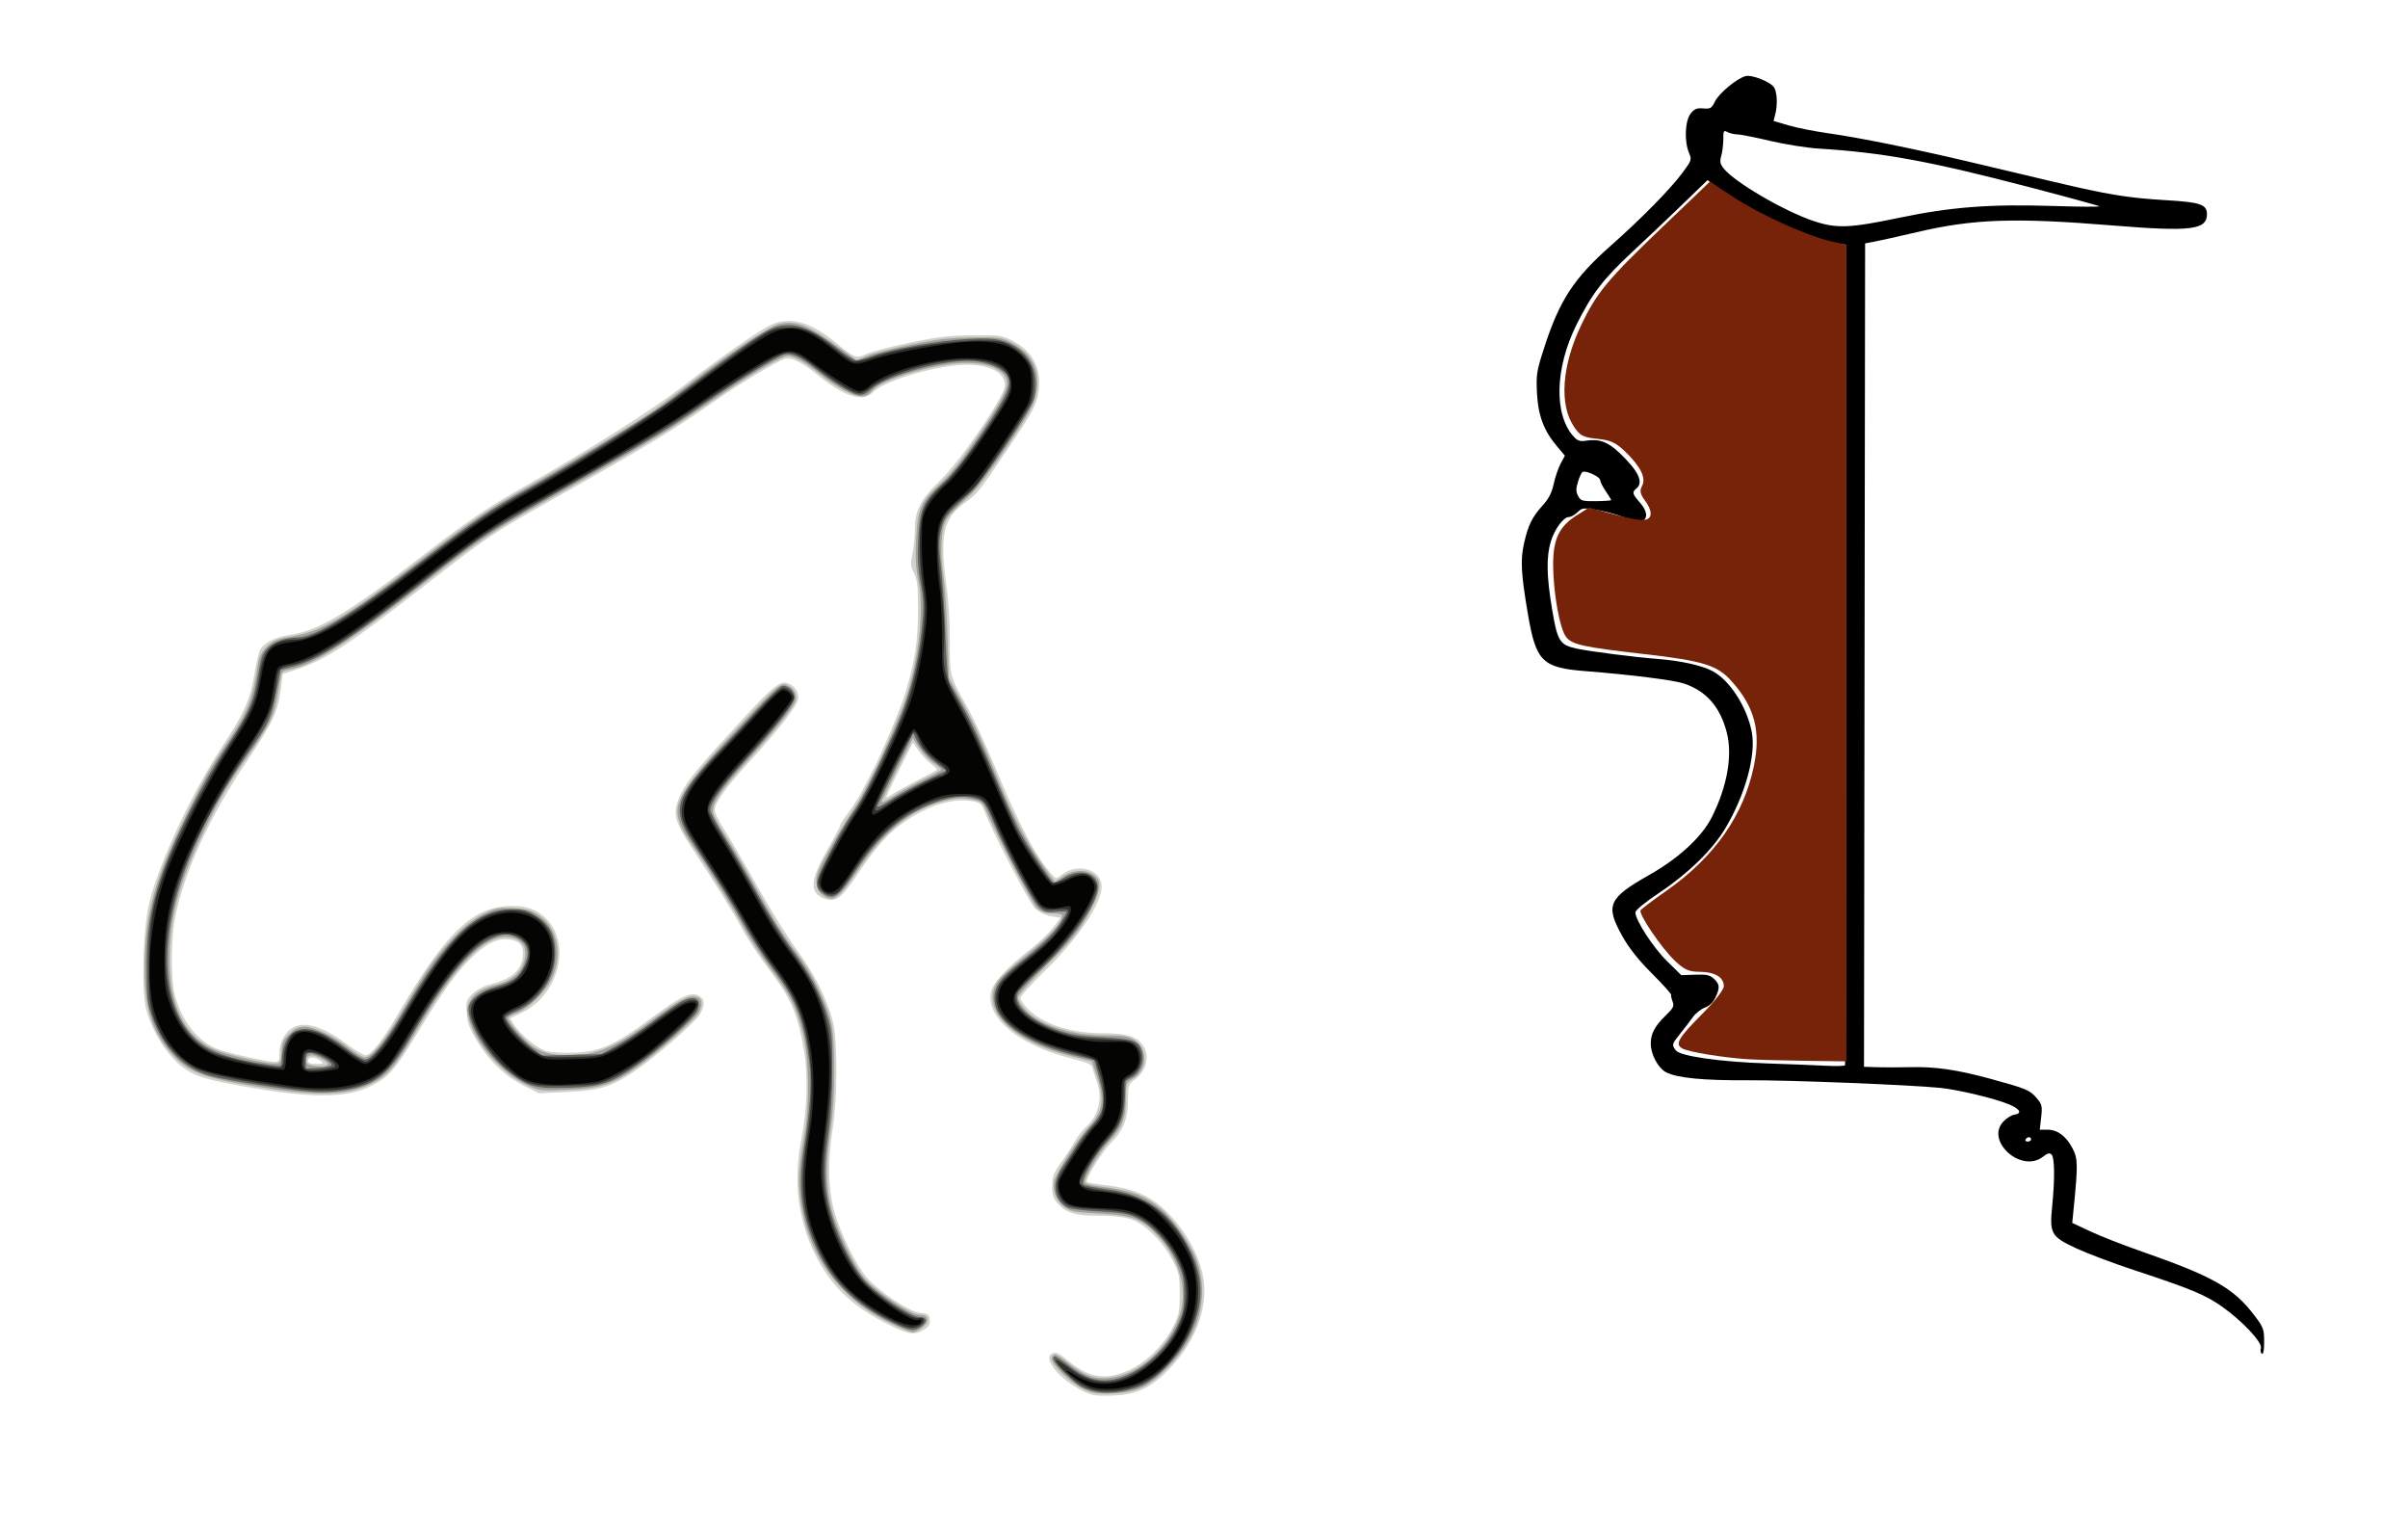 <?xml version="1.0" encoding="UTF-8" standalone="no"?>
<svg
   xmlns:dc="http://purl.org/dc/elements/1.1/"
   xmlns:cc="http://creativecommons.org/ns#"
   xmlns:rdf="http://www.w3.org/1999/02/22-rdf-syntax-ns#"
   xmlns:svg="http://www.w3.org/2000/svg"
   xmlns="http://www.w3.org/2000/svg"
   xmlns:sodipodi="http://sodipodi.sourceforge.net/DTD/sodipodi-0.dtd"
   xmlns:inkscape="http://www.inkscape.org/namespaces/inkscape"
   version="1.1"
   id="svg2"
   width="1000"
   height="635"
   viewBox="0 0 1000 635"
   sodipodi:docname="universum.svg"
   inkscape:version="1.0.1 (3bc2e813f5, 2020-09-07)"
   inkscape:export-filename="/home/ulrich/Öffentlich/Site_iablis_aktiv/joomla_02_schriftarten/images/front/universum.png"
   inkscape:export-xdpi="192"
   inkscape:export-ydpi="192">
  <defs
     id="defs6" />
  <sodipodi:namedview
     pagecolor="#ffffff"
     bordercolor="#666666"
     borderopacity="1"
     objecttolerance="10"
     gridtolerance="10"
     guidetolerance="10"
     inkscape:pageopacity="0"
     inkscape:pageshadow="2"
     inkscape:window-width="1920"
     inkscape:window-height="997"
     id="namedview4"
     showgrid="false"
     inkscape:zoom="0.6993119"
     inkscape:cx="517.28654"
     inkscape:cy="333.43003"
     inkscape:window-x="0"
     inkscape:window-y="0"
     inkscape:window-maximized="1"
     inkscape:current-layer="g10"
     inkscape:document-rotation="0" />
  <g
     inkscape:groupmode="layer"
     inkscape:label="Image"
     id="g10">
    <g
       id="g871"
       transform="translate(28.833,-38.288)">
      <g
         id="g858"
         transform="matrix(0.913,0,0,0.913,2.661,55.679)">
        <g
           id="g855"
           transform="translate(28.617,42.789)">
          <path
             style="fill:#d0d1ce"
             d="m 429.5,570.699 c -10.576,-5.082 -18.818,-15.211 -13.91,-17.095 1.875,-0.719 2.568,-0.371 8.12,4.086 8.997,7.221 16.837,8.179 27.124,3.312 7.786,-3.683 15.575,-11.428 19.661,-19.55 2.665,-5.298 2.994,-6.942 2.989,-14.952 -0.005,-8.258 -0.282,-9.532 -3.359,-15.449 -4.307,-8.281 -12.445,-16.291 -18.724,-18.43 -3.004,-1.023 -8.101,-1.623 -13.829,-1.627 -11.194,-0.007 -15.344,-1.103 -19.129,-5.054 -2.5,-2.61 -2.943,-3.869 -2.943,-8.367 0,-4.644 0.524,-6.019 4.263,-11.184 2.345,-3.239 5.137,-7.52 6.206,-9.513 1.068,-1.993 3.358,-4.918 5.088,-6.5 5.792,-5.297 7.494,-13.274 4.503,-21.106 -0.792,-2.074 -1.579,-4.605 -1.75,-5.625 -0.241,-1.444 -2.413,-2.381 -9.81,-4.233 -23.434,-5.869 -38.408,-18.117 -36.434,-29.803 0.746,-4.416 7.145,-11.414 18.391,-20.114 3.551,-2.747 7.995,-7.017 9.876,-9.489 l 3.42,-4.493 -4.298,-0.734 c -2.59,-0.442 -5.455,-1.835 -7.211,-3.507 -2.678,-2.549 -19.269,-34.33 -22.903,-43.87 -1.274,-3.346 -2.158,-4.217 -4.826,-4.75 -8.864,-1.773 -19.222,1.038 -30.175,8.188 -8.339,5.443 -13.897,11.51 -23.125,25.239 -7.078,10.53 -9.744,12.503 -14.608,10.807 -7.142,-2.49 -6.911,-8.259 0.876,-21.903 3.291,-5.766 5.991,-10.893 6,-11.393 0.009,-0.5 1.741,-3.2 3.848,-6 2.107,-2.8 4.972,-7.341 6.367,-10.091 1.395,-2.75 3.267,-6.35 4.16,-8 3.79,-6.999 12.66,-27.835 14.95,-35.118 4.613,-14.668 6.117,-24.056 6.148,-38.382 0.024,-11.126 -0.293,-14.151 -1.806,-17.205 -1.576,-3.181 -1.681,-4.425 -0.743,-8.799 C 352.508,187.194 353,182.141 353,178.767 353,170.312 355.76,165.034 364.645,156.5 373.975,147.539 394,118.162 394,113.437 c 0,-5.805 -6.724,-9.447 -17.399,-9.424 -13.041,0.028 -37.686,7.256 -42.609,12.495 -4.546,4.839 -12.969,2.149 -25.678,-8.203 -6.732,-5.483 -11.425,-7.745 -14.479,-6.979 -2.923,0.734 -21.845,12.128 -31.336,18.87 -18.078,12.843 -32.062,21.297 -79.033,47.781 -21.968,12.387 -26.546,15.507 -52.967,36.11 -34.833,27.162 -45.021,33.85 -58.5,38.401 l -6.5,2.195 -0.74,5.869 C 63.339,261.812 61.37,266.095 49.378,284.013 32.071,309.871 20.85,334.223 16.571,355.208 14.647,364.65 14.533,383.667 16.361,390.5 19.454,402.061 26.344,411.074 35,414.88 39.269,416.757 58.062,421 62.108,421 63.659,421 64,420.255 64,416.868 c 0,-5.132 3.005,-10.213 7.025,-11.879 5.669,-2.348 13.64,0.448 24.558,8.614 3.233,2.418 6.639,4.396 7.569,4.396 2.497,0 7.598,-6.463 14.74,-18.672 20.939,-35.797 33.096,-47.95 49.117,-49.096 7.667,-0.549 12.634,0.756 17.06,4.48 13.081,11.007 7.713,35.377 -9.667,43.88 l -5.46,2.672 1.603,2.619 c 2.803,4.579 10.799,11.131 14.955,12.253 2.2,0.594 8.05,0.903 13,0.686 11.561,-0.506 18.177,-3.49 34.266,-15.454 13.535,-10.065 18.021,-12.24 21.745,-10.544 3.008,1.37 3.238,4.438 0.652,8.678 -2.325,3.812 -19.383,18.699 -29.074,25.373 -10.854,7.475 -15.992,9.092 -31.2,9.819 l -12.825,0.613 -6.282,-3.111 c -8.729,-4.324 -15.852,-10.931 -21.429,-19.879 -3.916,-6.282 -4.821,-8.634 -5.167,-13.426 -0.388,-5.37 -0.197,-6.033 2.539,-8.769 1.628,-1.628 4.943,-3.467 7.367,-4.087 10.283,-2.631 14.741,-6.261 15.564,-12.673 0.647,-5.041 -1.154,-7.35 -6.269,-8.036 -5.326,-0.714 -10.713,2.044 -17.763,9.093 -6.787,6.787 -12.215,14.395 -23.667,33.174 -10.604,17.388 -13.312,20.468 -21.579,24.54 -11.19,5.512 -27.378,5.496 -58.208,-0.057 C 33.281,429.573 28.572,428.332 23.875,425.936 15.39,421.608 7.066,410.041 3.469,397.581 1.041,389.173 1.874,360.18 4.886,348.254 9.508,329.95 24.083,298.813 37.93,277.659 c 10.176,-15.545 12.609,-20.978 14.623,-32.653 0.901,-5.222 2.044,-10.253 2.54,-11.18 1.849,-3.455 6.966,-5.998 14.181,-7.049 12.299,-1.791 26.66,-10.355 58.226,-34.723 22.24,-17.169 30.822,-22.99 49.398,-33.51 26.829,-15.193 56.385,-33.857 69.204,-43.702 18.722,-14.378 36.485,-26.772 41.634,-29.049 8.467,-3.745 17.624,-1.322 28.509,7.544 9.781,7.967 9.797,7.973 14.848,5.753 C 333.517,98.024 342.475,95.703 351,93.93 c 12.506,-2.601 18.011,-3.243 28.5,-3.327 12.334,-0.098 13.266,0.037 18.188,2.632 9.508,5.013 13.41,13.364 11.381,24.359 -0.934,5.064 -2.818,8.47 -13.219,23.906 -14.27,21.177 -13.845,20.649 -20.695,25.734 -9.342,6.936 -10.923,14.827 -7.647,38.166 0.83,5.912 1.466,16.902 1.413,24.424 -0.108,15.409 -0.009,15.79 7.558,29.176 2.953,5.225 8.816,17.796 13.027,27.935 10.954,26.372 18.577,40.799 25.776,48.778 1.985,2.201 2.01,2.202 4.458,0.276 7.298,-5.74 18.259,-2.517 18.259,5.37 0,7.611 -10.869,23.752 -25.683,38.141 -6.229,6.05 -11.323,11.696 -11.321,12.547 0.002,0.851 1.692,3.191 3.754,5.201 6.96,6.781 19.514,10.752 33.992,10.752 9.755,0 14.506,1.261 17.373,4.612 4.066,4.752 2.69,12.254 -3.024,16.478 -2.943,2.176 -3.093,2.625 -3.114,9.348 -0.026,8.526 -2.224,13.983 -7.892,19.594 -4.054,4.014 -11.759,16.629 -10.764,17.624 0.304,0.304 4.109,0.95 8.456,1.437 13.74,1.537 21.838,5.425 30.079,14.442 6.633,7.258 11.725,16.45 13.825,24.96 3.456,14.005 -1.891,30.331 -14.214,43.393 -8.787,9.315 -15.121,12.404 -26.377,12.864 -7.455,0.305 -9.253,0.033 -13.591,-2.052 z M 82.559,420.468 C 80.044,418.566 77,418.584 77,420.5 c 0,1.072 1.069,1.491 3.75,1.468 3.514,-0.03 3.628,-0.124 1.809,-1.5 z M 354.5,292.842 c 4.4,-2.241 8.224,-4.284 8.498,-4.54 0.274,-0.256 -0.79,-1.404 -2.365,-2.551 -1.575,-1.147 -4.139,-3.847 -5.699,-6.001 l -2.836,-3.915 -6.049,12.067 C 342.722,294.539 340,300.245 340,300.583 c 0,0.337 1.462,-0.349 3.25,-1.526 1.788,-1.177 6.85,-3.973 11.25,-6.214 z M 342.025,540.963 C 324.966,532.692 315.023,523.345 307.712,508.707 299.802,492.869 297.665,475.009 301.405,456 c 2.647,-13.455 3.107,-28.909 1.19,-40 -2.975,-17.212 -5.83,-23.776 -16.348,-37.58 -3.805,-4.994 -8.87,-12.644 -11.256,-17 -4.791,-8.748 -12.74,-21.544 -23.083,-37.157 -8.725,-13.171 -9.432,-16.724 -5.087,-25.55 2.999,-6.091 7.953,-12.001 30.554,-36.449 10.727,-11.604 14.573,-14.556 17.588,-13.499 3.087,1.082 5.037,3.615 5.037,6.541 0,3.296 -7.694,13.316 -23.569,30.694 C 266.71,296.641 262,303.345 262,306.541 c 0,1.182 1.866,5.031 4.147,8.554 2.281,3.523 9.084,15.18 15.118,25.905 6.034,10.725 14.135,23.775 18.003,29 7.965,10.76 13.877,22.486 16.441,32.608 2.246,8.866 2.189,34.413 -0.109,49.136 -2.191,14.034 -2.055,26.134 0.402,35.847 2.816,11.131 10.87,27.334 16.27,32.734 6.926,6.926 18.797,14.485 23.331,14.856 3.39,0.278 3.938,0.669 4.208,3.007 0.222,1.923 -0.347,3.112 -2,4.182 -4.749,3.072 -6.954,2.876 -15.786,-1.406 z"
             id="path869"
             sodipodi:nodetypes="ssssscsscssssssssssscsssssssscsssssssssssssssssscsssssssssssssscsssssssscsssssssssssssssssssssssssssssssssssssscssssssssssssssssssssscssssssssssssssssssssssssssss" />
          <path
             style="fill:#e3d88b"
             d="m 429.5,569.666 c -6.144,-2.992 -15.034,-11.833 -14.168,-14.089 0.892,-2.325 1.748,-2.02 8.029,2.857 7.049,5.474 11.388,6.975 18.146,6.277 13.361,-1.379 27.034,-13.608 31.97,-28.595 3.797,-11.529 -0.112,-25.467 -10.152,-36.201 -7.028,-7.514 -11.427,-9.168 -26.36,-9.917 -10.718,-0.537 -13.106,-0.963 -15.672,-2.79 -3.771,-2.685 -5.717,-7.205 -5.001,-11.617 0.583,-3.594 10.897,-19.758 16.33,-25.591 5.965,-6.405 6.75,-12.24 3.079,-22.866 l -2.2,-6.366 -9.478,-2.381 c -27.661,-6.949 -41.93,-21.876 -32.956,-34.478 1.203,-1.69 6.293,-6.361 11.311,-10.38 11.941,-9.563 17.634,-15.771 17.62,-19.213 -0.002,-0.449 -2.002,-0.827 -4.446,-0.841 -3.322,-0.019 -5.113,-0.649 -7.099,-2.5 -2.154,-2.007 -16.965,-30.489 -23.452,-45.097 -1.329,-2.992 -2.101,-3.48 -6.757,-4.27 -3.961,-0.672 -6.894,-0.488 -11.899,0.747 -14.885,3.673 -27.733,14.151 -39.937,32.569 -7.867,11.873 -10.659,13.766 -15.261,10.344 -1.942,-1.444 -2.72,-3.006 -2.923,-5.868 -0.227,-3.2 0.825,-5.873 5.864,-14.9 3.378,-6.05 7.817,-13.475 9.865,-16.5 2.048,-3.025 4.862,-7.75 6.253,-10.5 1.391,-2.75 3.245,-6.35 4.12,-8 3.517,-6.63 12.516,-27.393 14.52,-33.5 6.069,-18.503 8.493,-41.193 5.766,-53.969 -1.2,-5.62 -1.444,-10.323 -0.985,-19 0.73,-13.821 2.108,-16.845 11.693,-25.673 4.348,-4.004 9.928,-11.206 17.636,-22.759 12.848,-19.257 14.107,-22.784 9.616,-26.946 -3.757,-3.482 -11.254,-5.051 -20.457,-4.282 -13.45,1.124 -34.557,7.816 -38.073,12.071 -3.102,3.754 -5.999,3.878 -12.579,0.538 -3.38,-1.715 -8.579,-5.142 -11.554,-7.614 -6.034,-5.014 -11.914,-8.374 -14.619,-8.354 -2.597,0.019 -13.9,6.51 -28.79,16.532 -7.15,4.813 -16.168,10.878 -20.039,13.478 -8.026,5.391 -35.941,21.744 -60.961,35.712 -22.236,12.414 -32.147,19.09 -54.5,36.708 -34.281,27.02 -51.793,38.332 -62.016,40.059 -3.443,0.582 -3.987,1.051 -4.438,3.83 -2.081,12.836 -2.846,15.791 -5.349,20.667 -1.553,3.025 -5.546,9.325 -8.875,14 -9.04,12.699 -13.984,21.101 -20.888,35.5 C 18.113,340.112 14,355.627 14,374.726 c 0,20.318 6.594,34.048 19.306,40.203 6.339,3.069 27.493,7.746 30.25,6.688 C 64.527,421.244 65,419.545 65,416.431 c 0,-3.934 0.512,-5.144 3.4,-8.031 2.617,-2.617 4.235,-3.4 7.029,-3.4 4.387,0 13.29,4.339 20.344,9.914 2.843,2.247 6.044,4.086 7.113,4.086 3.005,0 9.253,-7.876 17.71,-22.325 10.673,-18.234 14.57,-23.791 22.655,-32.302 4.858,-5.114 8.94,-8.326 13.325,-10.485 5.695,-2.804 7.054,-3.075 13.713,-2.739 5.998,0.303 8.173,0.89 11.532,3.113 8.492,5.62 11.1,17.524 6.245,28.508 -2.703,6.116 -11.225,14.467 -16.559,16.228 -1.929,0.637 -3.507,1.537 -3.507,2.002 0,1.691 6.663,9.523 10.759,12.647 4.911,3.746 11.618,4.947 22.519,4.033 9.237,-0.774 17.994,-5.039 32.222,-15.694 12.138,-9.09 16.606,-11.427 20.142,-10.54 2.619,0.657 3.03,2.986 1.224,6.948 -1.436,3.151 -19.274,18.93 -28.886,25.552 -10.896,7.506 -16.16,9.165 -31.089,9.796 -11.932,0.505 -12.898,0.399 -18,-1.967 -11.633,-5.394 -23.248,-18.423 -26.591,-29.827 -1.273,-4.341 -1.252,-5.248 0.188,-8.283 1.714,-3.613 5.46,-5.994 12.012,-7.638 5.874,-1.474 9.941,-4.331 11.83,-8.311 3.438,-7.244 1.113,-12.445 -5.988,-13.398 -10.797,-1.448 -24.128,12.307 -43.302,44.681 -8.621,14.556 -11.954,18.34 -19.372,21.992 -12.087,5.951 -27.728,5.827 -61.863,-0.491 -15.491,-2.867 -21.797,-5.647 -28.102,-12.387 C 5.965,407.703 2.492,396.744 2.674,377 2.889,353.638 7.472,337.136 21.667,308.614 c 8.826,-17.735 10.931,-21.456 18.475,-32.666 9.617,-14.289 11.557,-19.304 14.322,-37.012 0.349,-2.238 1.802,-4.771 3.903,-6.808 2.812,-2.726 4.607,-3.448 11.24,-4.525 13.195,-2.141 24.678,-8.912 56.426,-33.269 26.4,-20.254 32.818,-24.63 51.467,-35.088 15.011,-8.418 45.43,-26.816 55.5,-33.567 2.475,-1.659 10.125,-7.366 17,-12.681 18.305,-14.152 37.283,-26.774 41.427,-27.551 8.309,-1.559 13.305,0.562 29.599,12.566 l 5.527,4.071 4.542,-2.009 c 2.498,-1.105 11.486,-3.435 19.973,-5.178 12.298,-2.525 18.071,-3.192 28.432,-3.284 12.521,-0.111 13.189,-0.01 18.132,2.73 9.136,5.064 12.632,12.736 10.543,23.138 -0.957,4.767 -3.22,8.856 -12.918,23.35 -6.466,9.664 -13.746,19.393 -16.177,21.619 -10.51,9.627 -11.903,11.247 -12.965,15.071 -1.39,5.007 -1.393,15.039 -0.008,23.477 0.587,3.575 1.365,15.288 1.73,26.03 l 0.663,19.53 6.145,10.97 c 5.68,10.141 9.111,17.641 17.89,39.106 5.201,12.716 11.192,24.092 17.702,33.615 3.29,4.812 6.201,8.75 6.468,8.75 0.267,0 1.834,-0.96 3.482,-2.133 4.543,-3.235 10.654,-3.582 14.175,-0.804 2.51,1.98 2.804,2.761 2.392,6.348 -0.286,2.487 -2.534,7.616 -5.737,13.089 -4.16,7.108 -7.974,11.674 -18.142,21.719 C 405.794,384.214 400,390.696 400,391.624 c 0,2.842 4.503,7.788 9.633,10.58 8.112,4.415 18.562,6.796 29.847,6.8 8.114,0.003 10.619,0.369 13.167,1.923 6.57,4.006 6.236,13.957 -0.599,17.846 -2.943,1.675 -3.035,1.948 -3.042,9.009 -0.008,8.829 -1.617,13.025 -7.343,19.147 -4.836,5.17 -12.125,17.514 -11.213,18.99 0.328,0.531 2.724,1.232 5.323,1.559 15.759,1.98 21.196,3.9 29.026,10.25 5.495,4.456 13.544,15.901 16.227,23.073 6.218,16.62 1.436,34.745 -13,49.263 -8.682,8.732 -14.055,11.243 -25.012,11.69 -7.411,0.302 -9.162,0.032 -13.514,-2.088 z M 86,422.026 C 86,420.868 80.735,418 78.609,418 c -1.896,0 -2.948,1.674 -2.229,3.548 C 77.016,423.205 86,423.652 86,422.026 Z M 344.593,299.397 c 3.098,-1.982 8.956,-5.181 13.019,-7.111 4.063,-1.93 7.384,-3.796 7.381,-4.147 -0.004,-0.351 -1.571,-1.704 -3.484,-3.007 -1.912,-1.302 -4.811,-4.381 -6.44,-6.842 l -2.964,-4.474 -7.053,14.079 C 341.174,295.638 338,302.204 338,302.487 c 0,0.963 0.963,0.512 6.593,-3.089 z m -4.359,239.623 c -22.074,-11.051 -35.865,-30.414 -39.246,-55.103 -1.205,-8.8 -0.846,-14.816 1.756,-29.417 2.464,-13.827 2.223,-34.839 -0.524,-45.797 -3.185,-12.704 -5.692,-17.839 -14.33,-29.349 -4.232,-5.639 -9.622,-13.762 -11.979,-18.053 -5.361,-9.759 -17.834,-29.83 -23.57,-37.927 C 247.277,316.226 245,311.206 245,307.192 c 0,-6.017 5.663,-14.492 20.22,-30.261 24.238,-26.256 26.302,-28.211 28.954,-27.421 3.003,0.894 4.825,3.258 4.825,6.26 0,2.685 -6.856,11.431 -23.134,29.508 -11.792,13.096 -15.523,18.967 -14.54,22.882 0.348,1.385 2.848,5.913 5.558,10.063 2.709,4.15 8.629,14.235 13.154,22.411 9.641,17.418 12.766,22.404 19.969,31.866 6.021,7.908 11.955,19.862 14.645,29.5 2.357,8.444 2.347,34.587 -0.019,50.424 -2.196,14.696 -2.083,25.476 0.369,35.166 2.511,9.924 10.664,26.927 15.454,32.229 5.546,6.139 20.748,16.181 24.495,16.181 4.366,0 5.146,2.659 1.661,5.658 -1.498,1.288 -3.557,2.342 -4.577,2.342 -1.02,0 -6.33,-2.241 -11.8,-4.979 z"
             id="path867"
             sodipodi:nodetypes="ssssssssssscssscssssssssssssssssssssssssssssssssssssssssssssssssssssssssssssssssssssssssssssscsssssssssscsssssssssssssscsssssssssssssscsscsssssssssssssssssssssssssss" />
          <path
             style="fill:#a0a19e"
             d="m 429.5,569.666 c -6.144,-2.992 -15.034,-11.833 -14.168,-14.089 0.892,-2.325 1.748,-2.02 8.029,2.857 7.049,5.474 11.388,6.975 18.146,6.277 13.361,-1.379 27.034,-13.608 31.97,-28.595 3.797,-11.529 -0.112,-25.467 -10.152,-36.201 -7.028,-7.514 -11.427,-9.168 -26.36,-9.917 -10.718,-0.537 -13.106,-0.963 -15.672,-2.79 -3.771,-2.685 -5.717,-7.205 -5.001,-11.617 0.583,-3.594 10.897,-19.758 16.33,-25.591 5.965,-6.405 6.75,-12.24 3.079,-22.866 l -2.2,-6.366 -9.478,-2.381 c -27.661,-6.949 -41.93,-21.876 -32.956,-34.478 1.203,-1.69 6.293,-6.361 11.311,-10.38 11.941,-9.563 17.634,-15.771 17.62,-19.213 -0.002,-0.449 -2.002,-0.827 -4.446,-0.841 -3.322,-0.019 -5.113,-0.649 -7.099,-2.5 -2.154,-2.007 -16.965,-30.489 -23.452,-45.097 -1.329,-2.992 -2.101,-3.48 -6.757,-4.27 -3.961,-0.672 -6.894,-0.488 -11.899,0.747 -14.885,3.673 -27.733,14.151 -39.937,32.569 -7.867,11.873 -10.659,13.766 -15.261,10.344 -1.942,-1.444 -2.72,-3.006 -2.923,-5.868 -0.227,-3.2 0.825,-5.873 5.864,-14.9 3.378,-6.05 7.817,-13.475 9.865,-16.5 2.048,-3.025 4.862,-7.75 6.253,-10.5 1.391,-2.75 3.245,-6.35 4.12,-8 3.517,-6.63 12.516,-27.393 14.52,-33.5 6.069,-18.503 8.493,-41.193 5.766,-53.969 -1.2,-5.62 -1.444,-10.323 -0.985,-19 0.73,-13.821 2.108,-16.845 11.693,-25.673 4.348,-4.004 9.928,-11.206 17.636,-22.759 12.848,-19.257 14.107,-22.784 9.616,-26.946 -3.757,-3.482 -11.254,-5.051 -20.457,-4.282 -13.45,1.124 -34.557,7.816 -38.073,12.071 -3.102,3.754 -5.999,3.878 -12.579,0.538 -3.38,-1.715 -8.579,-5.142 -11.554,-7.614 -6.034,-5.014 -11.914,-8.374 -14.619,-8.354 -2.597,0.019 -13.9,6.51 -28.79,16.532 -7.15,4.813 -16.168,10.878 -20.039,13.478 -8.026,5.391 -35.941,21.744 -60.961,35.712 -22.236,12.414 -32.147,19.09 -54.5,36.708 -34.281,27.02 -51.793,38.332 -62.016,40.059 -3.443,0.582 -3.987,1.051 -4.438,3.83 -2.081,12.836 -2.846,15.791 -5.349,20.667 -1.553,3.025 -5.546,9.325 -8.875,14 -9.04,12.699 -13.984,21.101 -20.888,35.5 C 18.113,340.112 14,355.627 14,374.726 c 0,20.318 6.594,34.048 19.306,40.203 6.339,3.069 27.493,7.746 30.25,6.688 C 64.527,421.244 65,419.545 65,416.431 c 0,-3.934 0.512,-5.144 3.4,-8.031 2.617,-2.617 4.235,-3.4 7.029,-3.4 4.387,0 13.29,4.339 20.344,9.914 2.843,2.247 6.044,4.086 7.113,4.086 3.005,0 9.253,-7.876 17.71,-22.325 10.673,-18.234 14.57,-23.791 22.655,-32.302 4.858,-5.114 8.94,-8.326 13.325,-10.485 5.695,-2.804 7.054,-3.075 13.713,-2.739 5.998,0.303 8.173,0.89 11.532,3.113 8.492,5.62 11.1,17.524 6.245,28.508 -2.703,6.116 -11.225,14.467 -16.559,16.228 -1.929,0.637 -3.507,1.537 -3.507,2.002 0,1.691 6.663,9.523 10.759,12.647 4.911,3.746 11.618,4.947 22.519,4.033 9.237,-0.774 17.994,-5.039 32.222,-15.694 12.138,-9.09 16.606,-11.427 20.142,-10.54 2.619,0.657 3.03,2.986 1.224,6.948 -1.436,3.151 -19.274,18.93 -28.886,25.552 -10.896,7.506 -16.16,9.165 -31.089,9.796 -11.932,0.505 -12.898,0.399 -18,-1.967 -11.633,-5.394 -23.248,-18.423 -26.591,-29.827 -1.273,-4.341 -1.252,-5.248 0.188,-8.283 1.714,-3.613 5.46,-5.994 12.012,-7.638 5.874,-1.474 9.941,-4.331 11.83,-8.311 3.438,-7.244 1.113,-12.445 -5.988,-13.398 -10.797,-1.448 -24.128,12.307 -43.302,44.681 -8.621,14.556 -11.954,18.34 -19.372,21.992 -12.087,5.951 -27.728,5.827 -61.863,-0.491 -15.491,-2.867 -21.797,-5.647 -28.102,-12.387 C 5.965,407.703 2.492,396.744 2.674,377 2.889,353.638 7.472,337.136 21.667,308.614 c 8.826,-17.735 10.931,-21.456 18.475,-32.666 9.617,-14.289 11.557,-19.304 14.322,-37.012 0.349,-2.238 1.802,-4.771 3.903,-6.808 2.812,-2.726 4.607,-3.448 11.24,-4.525 13.195,-2.141 24.678,-8.912 56.426,-33.269 26.4,-20.254 32.818,-24.63 51.467,-35.088 15.011,-8.418 45.43,-26.816 55.5,-33.567 2.475,-1.659 10.125,-7.366 17,-12.681 18.305,-14.152 37.283,-26.774 41.427,-27.551 8.309,-1.559 13.305,0.562 29.599,12.566 l 5.527,4.071 4.542,-2.009 c 2.498,-1.105 11.486,-3.435 19.973,-5.178 12.298,-2.525 18.071,-3.192 28.432,-3.284 12.521,-0.111 13.189,-0.01 18.132,2.73 9.136,5.064 12.632,12.736 10.543,23.138 -0.957,4.767 -3.22,8.856 -12.918,23.35 -6.466,9.664 -13.746,19.393 -16.177,21.619 -10.51,9.627 -11.903,11.247 -12.965,15.071 -1.39,5.007 -1.393,15.039 -0.008,23.477 0.587,3.575 1.365,15.288 1.73,26.03 l 0.663,19.53 6.145,10.97 c 5.68,10.141 9.111,17.641 17.89,39.106 5.201,12.716 11.192,24.092 17.702,33.615 3.29,4.812 6.201,8.75 6.468,8.75 0.267,0 1.834,-0.96 3.482,-2.133 4.543,-3.235 10.654,-3.582 14.175,-0.804 2.51,1.98 2.804,2.761 2.392,6.348 -0.286,2.487 -2.534,7.616 -5.737,13.089 -4.16,7.108 -7.974,11.674 -18.142,21.719 C 405.794,384.214 400,390.696 400,391.624 c 0,2.842 4.503,7.788 9.633,10.58 8.112,4.415 18.562,6.796 29.847,6.8 8.114,0.003 10.619,0.369 13.167,1.923 6.57,4.006 6.236,13.957 -0.599,17.846 -2.943,1.675 -3.035,1.948 -3.042,9.009 -0.008,8.829 -1.617,13.025 -7.343,19.147 -4.836,5.17 -12.125,17.514 -11.213,18.99 0.328,0.531 2.724,1.232 5.323,1.559 15.759,1.98 21.196,3.9 29.026,10.25 5.495,4.456 13.544,15.901 16.227,23.073 6.218,16.62 1.436,34.745 -13,49.263 -8.682,8.732 -14.055,11.243 -25.012,11.69 -7.411,0.302 -9.162,0.032 -13.514,-2.088 z M 86,422.026 C 86,420.868 80.735,418 78.609,418 c -1.896,0 -2.948,1.674 -2.229,3.548 C 77.016,423.205 86,423.652 86,422.026 Z M 344.593,299.397 c 3.098,-1.982 8.956,-5.181 13.019,-7.111 4.063,-1.93 7.384,-3.796 7.381,-4.147 -0.004,-0.351 -1.571,-1.704 -3.484,-3.007 -1.912,-1.302 -4.811,-4.381 -6.44,-6.842 l -2.964,-4.474 -7.053,14.079 C 341.174,295.638 338,302.204 338,302.487 c 0,0.963 0.963,0.512 6.593,-3.089 z m -4.359,239.623 c -22.074,-11.051 -35.865,-30.414 -39.246,-55.103 -1.205,-8.8 -0.846,-14.816 1.756,-29.417 2.464,-13.827 2.223,-34.839 -0.524,-45.797 -3.185,-12.704 -5.692,-17.839 -14.33,-29.349 -4.232,-5.639 -9.622,-13.762 -11.979,-18.053 -5.361,-9.759 -17.834,-29.83 -23.57,-37.927 C 247.277,316.226 245,311.206 245,307.192 c 0,-6.017 5.663,-14.492 20.22,-30.261 24.238,-26.256 26.302,-28.211 28.954,-27.421 3.003,0.894 4.825,3.258 4.825,6.26 0,2.685 -6.856,11.431 -23.134,29.508 -11.792,13.096 -15.523,18.967 -14.54,22.882 0.348,1.385 2.848,5.913 5.558,10.063 2.709,4.15 8.629,14.235 13.154,22.411 9.641,17.418 12.766,22.404 19.969,31.866 6.021,7.908 11.955,19.862 14.645,29.5 2.357,8.444 2.347,34.587 -0.019,50.424 -2.196,14.696 -2.083,25.476 0.369,35.166 2.511,9.924 10.664,26.927 15.454,32.229 5.546,6.139 20.748,16.181 24.495,16.181 4.366,0 5.146,2.659 1.661,5.658 -1.498,1.288 -3.557,2.342 -4.577,2.342 -1.02,0 -6.33,-2.241 -11.8,-4.979 z"
             id="path865"
             sodipodi:nodetypes="ssssssssssscssscssssssssssssssssssssssssssssssssssssssssssssssssssssssssssssssssssssssssssssscsssssssssscsssssssssssssscsssssssssssssscsscsssssssssssssssssssssssssss" />
          <path
             style="fill:#b4ac6c"
             d="m 433.806,570.644 c -5.278,-1.469 -6.354,-2.174 -13.056,-8.549 C 416.396,557.952 414.763,555 416.825,555 c 0.454,0 3.428,2.021 6.608,4.491 6.468,5.022 12.043,6.941 18.163,6.251 11.349,-1.279 24.779,-11.977 30.682,-24.44 2.794,-5.898 3.222,-7.865 3.222,-14.802 0,-6.918 -0.431,-8.909 -3.185,-14.723 -3.897,-8.227 -11.092,-16.121 -17.795,-19.526 -4.269,-2.168 -6.889,-2.647 -17.52,-3.199 -6.875,-0.357 -13.489,-1.194 -14.699,-1.859 -6.365,-3.499 -7.139,-11.39 -1.846,-18.834 1.9,-2.673 4.668,-6.884 6.15,-9.359 1.483,-2.475 4.601,-6.562 6.929,-9.083 5.768,-6.244 6.451,-10.567 3.392,-21.473 l -2.306,-8.222 -8.682,-2.129 c -20.672,-5.07 -34.726,-14.116 -36.483,-23.485 -1.232,-6.567 1.476,-11.045 11.311,-18.707 9.724,-7.575 15.086,-12.788 18.359,-17.847 1.582,-2.445 2.876,-4.742 2.876,-5.103 0,-0.362 -2.229,-0.443 -4.954,-0.181 -4.445,0.427 -5.246,0.181 -7.799,-2.397 -3.128,-3.159 -14.968,-25.281 -20.269,-37.873 -4.134,-9.818 -4.644,-10.413 -9.95,-11.605 -6.131,-1.378 -14.035,0.35 -24.028,5.253 -10.719,5.258 -19.938,14.237 -29.361,28.594 -7.273,11.082 -9.679,12.774 -14.071,9.896 -4.045,-2.65 -4.075,-5.069 -0.162,-12.942 6.158,-12.389 9.971,-19.174 13.638,-24.27 3.732,-5.186 9.136,-15.782 18.518,-36.311 6.648,-14.547 10.935,-30.551 12.618,-47.114 1.011,-9.947 0.94,-12.748 -0.524,-20.743 -1.281,-6.995 -1.539,-11.981 -1.058,-20.5 0.763,-13.523 2.221,-16.68 11.743,-25.419 4.372,-4.013 9.871,-11.102 17.586,-22.671 11.317,-16.971 13.298,-21.508 11.147,-25.527 -1.659,-3.099 -8.19,-6.08 -14.813,-6.761 -12.193,-1.253 -39.481,6.094 -46.933,12.636 -2.813,2.47 -4.235,3.053 -6.389,2.623 -3.248,-0.65 -12.321,-6.296 -19.459,-12.109 -6.005,-4.891 -10.611,-6.964 -13.733,-6.181 C 290.391,100.191 271.351,111.904 257,121.955 c -14.285,10.005 -23.097,15.364 -56,34.056 -43.913,24.947 -43.596,24.739 -72.936,47.853 -32.094,25.284 -46.358,34.461 -58.32,37.522 l -5.168,1.323 -2.071,10.396 c -2.253,11.305 -3.505,14.217 -10.154,23.608 -21.22,29.974 -33.7,56.588 -37.828,80.668 -4.015,23.421 -0.076,42.324 11.077,53.164 6.083,5.912 15.821,9.284 34.651,11.998 4.719,0.68 4.75,0.666 4.756,-2.179 0.01,-5.005 1.979,-10.206 4.664,-12.318 5.336,-4.197 13.452,-1.809 25.582,7.528 3.163,2.435 6.593,4.427 7.623,4.427 3.012,0 9.351,-7.787 17.175,-21.096 20.64,-35.114 33.227,-47.147 49.513,-47.334 5.103,-0.058 6.881,0.418 10.926,2.93 6.508,4.041 9.028,8.959 8.964,17.5 -0.081,10.91 -7.197,21.362 -17.702,25.997 -2.612,1.153 -4.75,2.458 -4.75,2.899 0,1.869 6.337,9.323 11.181,13.152 l 5.23,4.134 13.545,-0.341 L 210.5,417.5 l 6.905,-3.816 c 3.798,-2.099 11.283,-7.123 16.633,-11.164 5.351,-4.041 11.108,-8.061 12.795,-8.934 6.187,-3.2 9.512,-1.25 7.237,4.243 -1.322,3.193 -17.341,17.631 -27.232,24.545 -11.986,8.379 -16.503,9.906 -30.802,10.412 -15.327,0.543 -18.53,-0.26 -27.248,-6.83 -9.626,-7.254 -18.757,-21.415 -18.783,-29.129 -0.012,-3.614 4.966,-7.733 11.815,-9.779 8.268,-2.469 10.663,-4.116 13.192,-9.074 3.274,-6.417 2.317,-10.717 -2.993,-13.463 -4.107,-2.124 -6.858,-1.894 -12.811,1.073 -9.062,4.516 -20.865,19.189 -35.299,43.882 -10.358,17.719 -16.683,22.594 -32.026,24.683 C 85.481,435.02 81.019,435.002 73,434.072 61.002,432.681 40.647,429.405 34,427.795 20.728,424.58 11.186,415.15 5.878,400 3.899,394.351 3.6,391.536 3.598,378.5 3.595,362.198 5.076,352.312 9.586,338.517 15.185,321.394 27.87,295.975 40,277.569 c 10.144,-15.392 12.052,-19.661 14.065,-31.469 1.518,-8.908 2.192,-10.819 4.692,-13.319 2.944,-2.944 8.106,-4.713 13.877,-4.757 7.446,-0.057 24.93,-10.907 56.308,-34.944 24.223,-18.556 31.624,-23.602 47.057,-32.082 17.43,-9.577 57.282,-34.288 65.88,-40.85 24.488,-18.688 39.012,-29.06 44.83,-32.012 8.878,-4.505 17.953,-2.073 30.763,8.246 3.835,3.089 7.885,5.617 9,5.617 1.115,-2.8e-4 4.311,-0.869 7.104,-1.93 8.14,-3.094 30.948,-7.176 43.496,-7.785 9.252,-0.449 12.579,-0.228 16.587,1.103 11.425,3.795 16.801,14.522 13.34,26.619 -1.373,4.801 -23.587,37.549 -28.445,41.934 -11.445,10.329 -12.267,11.38 -13.608,17.39 -1.07,4.792 -1.069,7.82 0.007,17 0.72,6.143 1.598,19.945 1.951,30.67 0.44,13.375 1.065,20.285 1.991,22 0.742,1.375 3.53,6.325 6.195,11 2.665,4.675 8.616,17.5 13.223,28.5 4.607,11 9.762,22.732 11.455,26.071 3.231,6.372 14.677,23.969 16.204,24.913 0.489,0.302 2.558,-0.583 4.598,-1.967 7.342,-4.982 15.848,-2.527 15.647,4.517 -0.202,7.093 -11.905,23.824 -25.483,36.431 -5.279,4.902 -10.123,9.891 -10.763,11.088 -2.722,5.086 5.439,12.708 18.424,17.208 5.471,1.896 10.131,2.614 20.276,3.126 14.671,0.741 16.771,1.636 17.896,7.63 0.754,4.02 -1.691,9.127 -5.117,10.688 -1.349,0.614 -2.492,1.382 -2.541,1.707 -0.049,0.324 -0.206,3.739 -0.349,7.589 -0.322,8.694 -2.213,13.235 -8.303,19.938 -6.261,6.892 -12.318,18.243 -10.387,19.464 0.755,0.477 5.48,1.388 10.5,2.024 17.689,2.24 29.453,10.847 37.772,27.635 6.776,13.674 6.492,25.355 -0.971,39.94 -4.807,9.396 -14.952,19.525 -22.313,22.279 -7.367,2.756 -15.32,3.461 -21.055,1.865 z M 87.689,422.445 C 88.131,421.103 80.915,417 78.114,417 76.359,417 76,417.603 76,420.55 v 3.55 l 5.671,-0.3 c 3.119,-0.165 5.827,-0.775 6.018,-1.355 z M 343.43,301.061 c 3.338,-2.167 10.076,-5.856 14.972,-8.198 l 8.902,-4.258 -3.382,-2.552 c -4.795,-3.619 -7.849,-7.017 -9.908,-11.022 l -1.783,-3.469 -8.116,16.208 C 339.652,296.683 336,304.207 336,304.488 c 0,1.097 1.586,0.365 7.43,-3.428 z M 342,539.206 c -15.944,-7.957 -26.04,-17.604 -32.754,-31.295 -7.641,-15.582 -9.592,-29.074 -6.783,-46.912 3.034,-19.268 3.767,-30.669 2.564,-39.924 -2.552,-19.636 -5.907,-28.238 -16.439,-42.154 -4.056,-5.359 -9.984,-14.396 -13.172,-20.083 -5.7,-10.164 -11.062,-18.752 -22.534,-36.086 -8.43,-12.738 -8.832,-17.733 -2.228,-27.68 1.982,-2.985 7.493,-9.51 12.248,-14.5 4.755,-4.99 13.067,-13.911 18.472,-19.823 5.405,-5.912 10.596,-10.75 11.536,-10.75 2.825,0 5.341,2.49 5.341,5.285 0,2.894 -7.184,12.103 -22.945,29.416 -10.058,11.047 -15.305,18.503 -15.305,21.745 1.8e-4,1.13 2.861,6.642 6.357,12.25 3.496,5.608 10.311,17.369 15.143,26.137 4.832,8.767 11.919,20.147 15.748,25.288 8.029,10.78 12.595,19.369 15.909,29.922 2.078,6.616 2.339,9.375 2.315,24.457 -0.017,11.094 -0.671,21.509 -1.882,29.98 -2.266,15.852 -1.754,25.726 1.947,37.52 3.337,10.634 9.462,22.583 14.527,28.337 C 335.633,526.662 351.053,537 354.92,537 c 3.701,0 4.118,2.16 0.858,4.443 -3.253,2.279 -5.441,1.923 -13.777,-2.237 z"
             id="path863"
             sodipodi:nodetypes="csssssssssssssscsssssssssssssssssssssssssssssscsssssssssssssssscccssssssssssssssssssssssssssssssssssscssssssssssssssssssssssccssscsssscsscssssssssssssssssssssssssssss" />
          <path
             style="fill:#5e605c"
             d="m 700,599.003 c -397.909,-365.968 -198.954,-182.984 0,0 z M 433.806,570.644 c -5.278,-1.469 -6.354,-2.174 -13.056,-8.549 C 416.396,557.952 414.763,555 416.825,555 c 0.454,0 3.428,2.021 6.608,4.491 6.468,5.022 12.043,6.941 18.163,6.251 11.349,-1.279 24.779,-11.977 30.682,-24.44 2.794,-5.898 3.222,-7.865 3.222,-14.802 0,-6.918 -0.431,-8.909 -3.185,-14.723 -3.897,-8.227 -11.092,-16.121 -17.795,-19.526 -4.269,-2.168 -6.889,-2.647 -17.52,-3.199 -6.875,-0.357 -13.489,-1.194 -14.699,-1.859 -6.365,-3.499 -7.139,-11.39 -1.846,-18.834 1.9,-2.673 4.668,-6.884 6.15,-9.359 1.483,-2.475 4.601,-6.562 6.929,-9.083 5.768,-6.244 6.451,-10.567 3.392,-21.473 l -2.306,-8.222 -8.682,-2.129 c -20.672,-5.07 -34.726,-14.116 -36.483,-23.485 -1.232,-6.567 1.476,-11.045 11.311,-18.707 9.724,-7.575 15.086,-12.788 18.359,-17.847 1.582,-2.445 2.876,-4.742 2.876,-5.103 0,-0.362 -2.229,-0.443 -4.954,-0.181 -4.445,0.427 -5.246,0.181 -7.799,-2.397 -3.128,-3.159 -14.968,-25.281 -20.269,-37.873 -4.134,-9.818 -4.644,-10.413 -9.95,-11.605 -6.131,-1.378 -14.035,0.35 -24.028,5.253 -10.719,5.258 -19.938,14.237 -29.361,28.594 -7.273,11.082 -9.679,12.774 -14.071,9.896 -4.045,-2.65 -4.075,-5.069 -0.162,-12.942 6.158,-12.389 9.971,-19.174 13.638,-24.27 3.732,-5.186 9.136,-15.782 18.518,-36.311 6.648,-14.547 10.935,-30.551 12.618,-47.114 1.011,-9.947 0.94,-12.748 -0.524,-20.743 -1.281,-6.995 -1.539,-11.981 -1.058,-20.5 0.763,-13.523 2.221,-16.68 11.743,-25.419 4.372,-4.013 9.871,-11.102 17.586,-22.671 11.317,-16.971 13.298,-21.508 11.147,-25.527 -1.659,-3.099 -8.19,-6.08 -14.813,-6.761 -12.193,-1.253 -39.481,6.094 -46.933,12.636 -2.813,2.47 -4.235,3.053 -6.389,2.623 -3.248,-0.65 -12.321,-6.296 -19.459,-12.109 -6.005,-4.891 -10.611,-6.964 -13.733,-6.181 C 290.391,100.191 271.351,111.904 257,121.955 c -14.285,10.005 -23.097,15.364 -56,34.056 -43.913,24.947 -43.596,24.739 -72.936,47.853 -32.094,25.284 -46.358,34.461 -58.32,37.522 l -5.168,1.323 -2.071,10.396 c -2.253,11.305 -3.505,14.217 -10.154,23.608 -21.22,29.974 -33.7,56.588 -37.828,80.668 -4.015,23.421 -0.076,42.324 11.077,53.164 6.083,5.912 15.821,9.284 34.651,11.998 4.719,0.68 4.75,0.666 4.756,-2.179 0.01,-5.005 1.979,-10.206 4.664,-12.318 5.336,-4.197 13.452,-1.809 25.582,7.528 3.163,2.435 6.593,4.427 7.623,4.427 3.012,0 9.351,-7.787 17.175,-21.096 20.64,-35.114 33.227,-47.147 49.513,-47.334 5.103,-0.058 6.881,0.418 10.926,2.93 6.508,4.041 9.028,8.959 8.964,17.5 -0.081,10.91 -7.197,21.362 -17.702,25.997 -2.612,1.153 -4.75,2.458 -4.75,2.899 0,1.869 6.337,9.323 11.181,13.152 l 5.23,4.134 13.545,-0.341 L 210.5,417.5 l 6.905,-3.816 c 3.798,-2.099 11.283,-7.123 16.633,-11.164 5.351,-4.041 11.108,-8.061 12.795,-8.934 6.187,-3.2 9.512,-1.25 7.237,4.243 -1.322,3.193 -17.341,17.631 -27.232,24.545 -11.986,8.379 -16.503,9.906 -30.802,10.412 -15.327,0.543 -18.53,-0.26 -27.248,-6.83 -9.626,-7.254 -18.757,-21.415 -18.783,-29.129 -0.012,-3.614 4.966,-7.733 11.815,-9.779 8.268,-2.469 10.663,-4.116 13.192,-9.074 3.274,-6.417 2.317,-10.717 -2.993,-13.463 -4.107,-2.124 -6.858,-1.894 -12.811,1.073 -9.062,4.516 -20.865,19.189 -35.299,43.882 -10.358,17.719 -16.683,22.594 -32.026,24.683 C 85.481,435.02 81.019,435.002 73,434.072 61.002,432.681 40.647,429.405 34,427.795 20.728,424.58 11.186,415.15 5.878,400 3.899,394.351 3.6,391.536 3.598,378.5 3.595,362.198 5.076,352.312 9.586,338.517 15.185,321.394 27.87,295.975 40,277.569 c 10.144,-15.392 12.052,-19.661 14.065,-31.469 1.518,-8.908 2.192,-10.819 4.692,-13.319 2.944,-2.944 8.106,-4.713 13.877,-4.757 7.446,-0.057 24.93,-10.907 56.308,-34.944 24.223,-18.556 31.624,-23.602 47.057,-32.082 17.43,-9.577 57.282,-34.288 65.88,-40.85 24.488,-18.688 39.012,-29.06 44.83,-32.012 8.878,-4.505 17.953,-2.073 30.763,8.246 3.835,3.089 7.885,5.617 9,5.617 1.115,-2.8e-4 4.311,-0.869 7.104,-1.93 8.14,-3.094 30.948,-7.176 43.496,-7.785 9.252,-0.449 12.579,-0.228 16.587,1.103 11.425,3.795 16.801,14.522 13.34,26.619 -1.373,4.801 -23.587,37.549 -28.445,41.934 -11.445,10.329 -12.267,11.38 -13.608,17.39 -1.07,4.792 -1.069,7.82 0.007,17 0.72,6.143 1.598,19.945 1.951,30.67 0.44,13.375 1.065,20.285 1.991,22 0.742,1.375 3.53,6.325 6.195,11 2.665,4.675 8.616,17.5 13.223,28.5 4.607,11 9.762,22.732 11.455,26.071 3.231,6.372 14.677,23.969 16.204,24.913 0.489,0.302 2.558,-0.583 4.598,-1.967 7.342,-4.982 15.848,-2.527 15.647,4.517 -0.202,7.093 -11.905,23.824 -25.483,36.431 -5.279,4.902 -10.123,9.891 -10.763,11.088 -2.722,5.086 5.439,12.708 18.424,17.208 5.471,1.896 10.131,2.614 20.276,3.126 14.671,0.741 16.771,1.636 17.896,7.63 0.754,4.02 -1.691,9.127 -5.117,10.688 -1.349,0.614 -2.492,1.382 -2.541,1.707 -0.049,0.324 -0.206,3.739 -0.349,7.589 -0.322,8.694 -2.213,13.235 -8.303,19.938 -6.261,6.892 -12.318,18.243 -10.387,19.464 0.755,0.477 5.48,1.388 10.5,2.024 17.689,2.24 29.453,10.847 37.772,27.635 6.776,13.674 6.492,25.355 -0.971,39.94 -4.807,9.396 -14.952,19.525 -22.313,22.279 -7.367,2.756 -15.32,3.461 -21.055,1.865 z M 87.689,422.445 C 88.131,421.103 80.915,417 78.114,417 76.359,417 76,417.603 76,420.55 v 3.55 l 5.671,-0.3 c 3.119,-0.165 5.827,-0.775 6.018,-1.355 z M 343.43,301.061 c 3.338,-2.167 10.076,-5.856 14.972,-8.198 l 8.902,-4.258 -3.382,-2.552 c -4.795,-3.619 -7.849,-7.017 -9.908,-11.022 l -1.783,-3.469 -8.116,16.208 C 339.652,296.683 336,304.207 336,304.488 c 0,1.097 1.586,0.365 7.43,-3.428 z M 342,539.206 c -15.944,-7.957 -26.04,-17.604 -32.754,-31.295 -7.641,-15.582 -9.592,-29.074 -6.783,-46.912 3.034,-19.268 3.767,-30.669 2.564,-39.924 -2.552,-19.636 -5.907,-28.238 -16.439,-42.154 -4.056,-5.359 -9.984,-14.396 -13.172,-20.083 -5.7,-10.164 -11.062,-18.752 -22.534,-36.086 -8.43,-12.738 -8.832,-17.733 -2.228,-27.68 1.982,-2.985 7.493,-9.51 12.248,-14.5 4.755,-4.99 13.067,-13.911 18.472,-19.823 5.405,-5.912 10.596,-10.75 11.536,-10.75 2.825,0 5.341,2.49 5.341,5.285 0,2.894 -7.184,12.103 -22.945,29.416 -10.058,11.047 -15.305,18.503 -15.305,21.745 1.8e-4,1.13 2.861,6.642 6.357,12.25 3.496,5.608 10.311,17.369 15.143,26.137 4.832,8.767 11.919,20.147 15.748,25.288 8.029,10.78 12.595,19.369 15.909,29.922 2.078,6.616 2.339,9.375 2.315,24.457 -0.017,11.094 -0.671,21.509 -1.882,29.98 -2.266,15.852 -1.754,25.726 1.947,37.52 3.337,10.634 9.462,22.583 14.527,28.337 C 335.633,526.662 351.053,537 354.92,537 c 3.701,0 4.118,2.16 0.858,4.443 -3.253,2.279 -5.441,1.923 -13.777,-2.237 z"
             id="path861"
             sodipodi:nodetypes="cccsssssssssssssscsssssssssssssssssssssssssssssscsssssssssssssssscccssssssssssssssssssssssssssssssssssscssssssssssssssssssssssccssscsssscsscssssssssssssssssssssssssssss" />
          <path
             style="fill:#2e2f2d"
             d="m 432.885,569.686 c -1.988,-0.746 -4.913,-2.292 -6.5,-3.434 -3.831,-2.758 -9.875,-9.095 -9.261,-9.709 0.268,-0.268 3.151,1.504 6.406,3.939 10.623,7.946 20.575,8.141 32.152,0.631 10.303,-6.684 17,-15.813 19.898,-27.123 3.091,-12.064 -1.286,-24.941 -12.299,-36.185 -6.85,-6.994 -12.368,-8.99 -26.83,-9.708 -9.048,-0.449 -12.714,-1.035 -14.723,-2.353 -3.078,-2.02 -4.742,-7.019 -3.647,-10.953 0.897,-3.221 13.013,-21.663 16.02,-24.384 1.156,-1.047 2.731,-3.119 3.5,-4.605 1.816,-3.511 1.793,-13.728 -0.042,-18.532 -0.792,-2.074 -1.579,-4.628 -1.75,-5.677 -0.248,-1.526 -2.509,-2.476 -11.31,-4.757 -26.946,-6.982 -39.832,-19.474 -32.433,-31.445 1.137,-1.839 6.199,-6.603 11.25,-10.587 10.623,-8.379 12.917,-10.663 16.828,-16.751 4.09,-6.368 3.842,-7.012 -2.449,-6.362 -4.61,0.476 -5.651,0.237 -7.941,-1.822 -2.615,-2.351 -15.506,-26.692 -21.515,-40.623 -3.768,-8.737 -5.383,-9.619 -16.485,-9.006 -16.247,0.898 -33.155,13.071 -46.195,33.259 -3.197,4.95 -6.517,9.562 -7.378,10.25 -2.572,2.055 -5.99,1.473 -7.829,-1.334 -1.482,-2.261 -1.528,-3.043 -0.37,-6.25 1.553,-4.302 9.177,-18.141 14.664,-26.619 7.547,-11.66 13.863,-24.334 22.946,-46.046 4.124,-9.859 7.902,-25.662 9.392,-39.293 0.934,-8.54 0.857,-12.031 -0.453,-20.5 -0.971,-6.276 -1.44,-14.303 -1.218,-20.841 0.431,-12.712 2.205,-16.553 11.56,-25.027 6.414,-5.81 26.561,-34.541 28.83,-41.113 4.281,-12.401 -11.237,-18.23 -35.204,-13.221 -10.678,2.231 -23.24,7.132 -27.285,10.643 -1.807,1.569 -4.232,2.852 -5.389,2.852 -2.562,0 -9.939,-4.417 -19.368,-11.597 -10.062,-7.662 -12.232,-8.244 -18.731,-5.029 -5.719,2.829 -20.611,12.324 -40.456,25.794 -12.21,8.288 -42.753,26.361 -67.27,39.806 -20.181,11.067 -26.895,15.752 -62.619,43.693 -24.829,19.42 -40.675,29.211 -50.003,30.894 -5.432,0.98 -6.068,1.747 -6.821,8.219 -1.359,11.682 -3.348,16.145 -14.801,33.22 -12.389,18.471 -25.075,43.099 -29.832,57.916 -5.566,17.337 -7.204,35.378 -4.41,48.566 2.876,13.575 9.916,23.683 19.695,28.277 5.171,2.429 29.257,7.659 31.43,6.825 C 65.435,423.28 66,421.582 66,419.499 c 0,-4.195 2.006,-9.432 4.362,-11.386 2.419,-2.006 8.568,-1.702 13.161,0.652 2.188,1.121 7.118,4.332 10.956,7.136 3.838,2.804 7.714,5.098 8.613,5.098 3.026,0 10.462,-9.402 19.377,-24.5 18.265,-30.932 29.807,-42.442 44.279,-44.156 16.048,-1.901 26.17,11.804 20.661,27.973 -2.162,6.344 -9.155,13.899 -15.322,16.551 -2.735,1.177 -5.255,2.596 -5.6,3.154 -1.524,2.466 8.643,13.926 15.503,17.473 2.608,1.348 5.528,1.602 15.393,1.335 11.374,-0.308 12.601,-0.541 18.646,-3.549 3.559,-1.771 11.278,-6.806 17.153,-11.189 C 244.876,395.367 248.868,393 251.891,393 c 5.579,0 1.783,5.989 -10.707,16.889 -11.575,10.102 -18.519,14.976 -26.944,18.911 -5.172,2.416 -7.093,2.716 -19.385,3.034 -15.6,0.403 -18.629,-0.441 -27.201,-7.576 -8.073,-6.72 -16.622,-20.296 -16.645,-26.432 -0.016,-4.498 4.3,-8.529 10.658,-9.952 7.524,-1.684 11.364,-4.434 14.213,-10.177 2.834,-5.713 2.173,-9.823 -2.09,-13.006 -3.361,-2.509 -10.19,-2.57 -14.911,-0.133 -8.576,4.427 -21.205,20.097 -34.997,43.426 -4.06,6.867 -8.991,14.102 -10.958,16.077 C 104.165,432.856 89.963,435.747 69.5,432.9 47.441,429.831 32.267,426.783 26.772,424.317 20.51,421.507 13.275,414.467 10.057,408.052 5.248,398.468 4.496,394.198 4.591,377 4.692,358.633 6.246,349.605 12.061,333.605 17.103,319.734 30.915,292.894 40.928,277.513 51.234,261.682 53.328,256.859 55.081,244.92 56.811,233.127 61.054,229 71.443,229 c 8.543,0 25.17,-10.164 58.386,-35.691 21.973,-16.887 31.005,-22.984 48.71,-32.885 25.884,-14.474 55.329,-33.305 73.737,-47.156 10.064,-7.573 22.234,-16.448 27.045,-19.723 7.975,-5.429 9.299,-5.99 15.004,-6.353 7.672,-0.489 12.153,1.398 22.005,9.268 3.757,3.001 7.685,5.727 8.73,6.059 1.045,0.332 4.496,-0.329 7.669,-1.467 16.514,-5.923 51.753,-10.028 60.71,-7.072 4.413,1.457 10.079,6.191 12.111,10.118 1.865,3.606 1.862,12.976 -0.004,17.443 -1.428,3.417 -19.79,31.264 -24.244,36.768 -1.251,1.545 -4.477,4.551 -7.17,6.68 -10.876,8.597 -12.149,14.037 -9.224,39.44 1.343,11.666 1.794,20.163 1.396,26.308 -0.761,11.739 0.372,16.019 7.722,29.174 3.254,5.824 9.684,19.588 14.289,30.588 4.605,11 9.538,22.288 10.962,25.084 3.638,7.144 14.682,23.463 16.299,24.084 0.741,0.284 3.78,-0.673 6.753,-2.128 6.209,-3.038 9.857,-2.712 12.357,1.103 1.43,2.183 1.426,2.777 -0.053,6.649 -3.527,9.236 -12.981,21.966 -23.843,32.106 -5.832,5.444 -11.095,10.978 -11.697,12.298 -2.534,5.562 5.921,13.351 19.408,17.878 6.366,2.137 10.541,2.79 20.438,3.197 11.299,0.465 12.649,0.723 14.75,2.824 3.924,3.924 2.412,11.266 -2.882,14.004 -2.603,1.346 -2.805,1.885 -2.805,7.482 0,9.28 -1.694,14.36 -6.611,19.829 C 436.63,460.206 428,473.621 428,475.725 c 0,1.909 3.337,2.966 13.451,4.26 10.933,1.399 17.858,4.497 24.488,10.954 20.638,20.102 21.377,46.236 1.911,67.535 -6.664,7.292 -15.043,11.442 -24.405,12.088 -4.512,0.311 -8.209,0.004 -10.559,-0.878 z M 89.227,423.173 c 1.447,-1.447 -6.361,-6.331 -10.423,-6.519 -2.93,-0.136 -3.342,0.168 -3.629,2.681 -0.612,5.343 0.234,5.997 6.961,5.387 3.352,-0.304 6.543,-1.001 7.091,-1.549 z M 342.168,302.805 C 348.667,298.369 362.675,291 364.609,291 c 0.631,0 1.666,-0.626 2.301,-1.391 0.922,-1.112 0.295,-2.065 -3.128,-4.749 -5.539,-4.344 -7.463,-6.623 -8.962,-10.61 -0.672,-1.788 -1.694,-3.248 -2.271,-3.245 -1.123,0.005 -17.645,32.65 -17.585,34.745 0.052,1.826 0.458,1.66 7.204,-2.945 z m 1.107,236.249 c -15.385,-7.278 -26.634,-17.877 -33.238,-31.314 -8.135,-16.555 -9.684,-30.003 -6.017,-52.24 3.929,-23.824 1.928,-46.652 -5.45,-62.19 -1.945,-4.095 -6.318,-10.964 -9.718,-15.263 -3.4,-4.299 -8.639,-12.256 -11.642,-17.682 -3.003,-5.426 -9.791,-16.522 -15.085,-24.658 -14.127,-21.712 -15.075,-23.521 -15.102,-28.801 -0.031,-6.038 4.946,-13.817 16.778,-26.222 4.817,-5.05 12.957,-13.795 18.088,-19.433 5.3,-5.822 10.116,-10.25 11.149,-10.25 2.14,0 4.961,2.562 4.961,4.506 0,1.82 -9.277,13.335 -22.416,27.823 C 264.028,296.07 259,303.116 259,306.567 c 0,1.197 2.315,5.721 5.144,10.054 2.829,4.333 9.377,15.461 14.551,24.729 10.606,18.999 11.622,20.625 20.7,33.15 15.13,20.874 18.451,39.844 13.513,77.181 -2.37,17.921 -2.116,26.667 1.113,38.319 2.946,10.63 10.048,24.747 15.502,30.814 6.395,7.112 22.027,17.516 25.143,16.734 2.936,-0.737 3.245,1.895 0.4,3.417 -2.997,1.604 -5.071,1.268 -11.791,-1.911 z"
             id="path859"
             sodipodi:nodetypes="sssssssssssssssssssssssssssssssssssssssssssssssssssssssssssssssssssssssssssssssssssssssssssscsssssssssssssssssssssssssssssssssssssssssssssssssssssssssssss" />
          <path
             style="fill:#040503"
             d="M 432.748,568.634 C 429.25,567.329 422,562.474 422,561.437 c 0,-0.254 1.781,0.663 3.959,2.037 11.746,7.415 25.291,4.431 38.114,-8.398 10.444,-10.449 15.05,-22.747 12.885,-34.401 -2.253,-12.127 -12.352,-25.676 -22.653,-30.392 -4.401,-2.015 -7.213,-2.48 -16.666,-2.758 -7.843,-0.231 -12.318,-0.824 -14.422,-1.912 -3.808,-1.969 -5.756,-7.065 -4.233,-11.071 1.391,-3.658 13.458,-21.727 16.118,-24.134 C 438.481,447.35 440,443.466 440,437.888 c 0,-4.679 -2.064,-14.057 -3.922,-17.816 -0.388,-0.786 -4.727,-2.426 -9.642,-3.645 -12.331,-3.058 -19.218,-5.815 -25.512,-10.212 -9.514,-6.647 -12.236,-13.739 -7.94,-20.69 1.091,-1.766 6.671,-6.869 12.399,-11.341 C 415.953,365.934 424,356.241 424,351.761 c 0,-1.759 -0.408,-1.915 -3.25,-1.249 -4.716,1.106 -7.485,0.892 -10.016,-0.774 -2.372,-1.562 -15.035,-25.388 -21.229,-39.943 -3.342,-7.855 -4.05,-8.819 -7.242,-9.873 -2.03,-0.67 -6.609,-0.97 -10.747,-0.705 -5.84,0.375 -8.806,1.243 -15.613,4.568 -13.383,6.538 -20.978,13.83 -31.74,30.474 -5.77,8.923 -8.721,11.133 -12.069,9.036 -2.485,-1.557 -2.433,-4.767 0.16,-9.995 4.681,-9.436 11.128,-20.875 14.26,-25.3 6.253,-8.836 21.665,-41.153 25.277,-53 2.664,-8.739 4.966,-20.528 6.213,-31.813 0.814,-7.366 0.718,-11.247 -0.46,-18.565 -0.819,-5.089 -1.444,-14.257 -1.389,-20.373 0.092,-10.295 0.311,-11.491 2.947,-16.106 1.566,-2.742 5.367,-7.158 8.447,-9.814 3.914,-3.375 9.19,-10.195 17.525,-22.652 C 395.592,119.959 397,117.358 397,113.65 c 0,-8.72 -6.297,-12.597 -20.5,-12.621 -15.34,-0.025 -38.181,6.652 -44.553,13.024 -1.071,1.071 -2.959,1.947 -4.197,1.947 -2.174,-1.3e-4 -11.437,-5.722 -22.671,-14.004 -8.447,-6.227 -10.722,-5.857 -27.487,4.465 -7.559,4.654 -16.747,10.676 -20.417,13.383 -12.604,9.294 -34.4,22.39 -74.674,44.87 -20.857,11.642 -30.334,18.126 -56.064,38.364 -32.106,25.252 -46.73,34.505 -58.54,37.038 -5.38,1.154 -5.013,0.509 -6.859,12.05 -1.67,10.437 -3.124,13.468 -14.568,30.357 -6.593,9.729 -13.691,21.867 -18.408,31.477 -12.506,25.478 -16.324,39.569 -16.395,60.501 -0.037,10.972 0.307,14.014 2.209,19.5 4.518,13.032 11.584,20.783 22.759,24.964 6.305,2.359 27.923,6.428 29.377,5.529 0.544,-0.336 0.991,-2.722 0.993,-5.302 0.005,-6.053 2.798,-10.769 6.914,-11.673 4.017,-0.882 11.362,2.476 20.385,9.321 3.742,2.838 7.644,5.161 8.671,5.161 3.216,0 10.269,-8.222 17.026,-19.845 14.578,-25.08 23.95,-37.374 33.282,-43.659 16.225,-10.926 34.718,-4.112 34.718,12.794 0,10.457 -6.719,20.605 -16.433,24.82 -3.031,1.315 -5.761,3.024 -6.068,3.798 -1.228,3.1 7.317,13.047 15.263,17.766 4.058,2.41 4.851,2.514 16.5,2.152 11.338,-0.352 12.715,-0.614 18.737,-3.568 3.575,-1.754 11.307,-6.776 17.182,-11.162 C 244.839,396.394 248.868,394 251.857,394 c 3.675,0 1.128,3.855 -8.233,12.459 -11.832,10.876 -16.918,14.703 -26.164,19.69 -7.063,3.81 -8.336,4.144 -18.693,4.91 -11.805,0.874 -18.591,0.115 -24.017,-2.686 -5.191,-2.679 -16.019,-14.332 -19.527,-21.014 -5.714,-10.884 -3.798,-15.825 7.302,-18.829 C 173.031,385.687 178,380.263 178,371.639 c 0,-3.753 -0.488,-4.871 -3.077,-7.05 -3.842,-3.233 -10.446,-3.483 -16.358,-0.62 -8.691,4.209 -20.882,19.101 -34.984,42.735 -4.2,7.038 -8.636,13.974 -9.859,15.414 -7.922,9.33 -24.301,12.898 -45.03,9.811 C 39.256,427.545 31.681,425.992 25.769,423.13 17.283,419.022 9.206,407.599 6.559,395.959 3.153,380.984 5.215,357.152 11.573,338 c 4.778,-14.393 19.505,-43.899 29.447,-59 10.615,-16.122 12.529,-20.381 14.605,-32.5 2.3,-13.42 3.87,-15.135 15.134,-16.532 11.508,-1.427 26.376,-10.345 58.24,-34.934 22.547,-17.399 31.645,-23.592 48.5,-33.019 22.872,-12.791 56.617,-33.984 68.284,-42.883 24.835,-18.944 39.706,-29.101 44.908,-30.672 8.271,-2.498 14.189,-0.281 26.904,10.076 6.909,5.627 8.383,5.99 14.712,3.622 7.186,-2.689 28.114,-6.915 40.575,-8.193 17.599,-1.806 27.197,1.41 31.992,10.72 1.573,3.055 1.403,12.714 -0.296,16.78 -0.781,1.87 -6.467,10.863 -12.634,19.984 -8.31,12.29 -13.006,18.173 -18.138,22.723 -9.564,8.479 -10.809,11.249 -10.801,24.039 0.003,5.659 0.504,12.99 1.113,16.29 0.609,3.3 1.169,13.876 1.244,23.502 0.153,19.563 -0.693,16.486 9.898,35.998 2.538,4.675 8.28,17.275 12.76,28 4.481,10.725 9.879,22.65 11.996,26.5 4.943,8.989 13.693,21.452 15.566,22.17 0.798,0.306 3.832,-0.69 6.742,-2.213 6.141,-3.215 10.077,-2.863 11.865,1.061 0.904,1.983 0.751,3.291 -0.784,6.714 -4.349,9.699 -11.841,19.547 -23.481,30.864 -13.647,13.269 -14.379,15.041 -8.827,21.364 6.294,7.168 25.562,13.865 38.902,13.519 9.541,-0.247 10.951,-0.028 13,2.021 2.249,2.249 2.635,7.632 0.718,10.014 -0.67,0.833 -2.456,2.305 -3.968,3.273 -2.545,1.628 -2.75,2.251 -2.75,8.37 0,9.17 -1.646,13.788 -7.033,19.731 -5.132,5.661 -11.907,16.673 -12.247,19.906 -0.271,2.576 3.4,4.664 8.28,4.709 5.086,0.047 16.305,2.587 20.106,4.552 8.636,4.466 19.328,17.58 22.975,28.18 6.716,19.52 -4.592,44.993 -23.987,54.034 -6.598,3.076 -16.817,3.929 -22.346,1.865 z M 90.25,424.318 c 2.178,-1.266 0.049,-3.682 -5.777,-6.555 -7.48,-3.689 -9.76,-3.212 -10.291,2.153 -0.521,5.264 1.139,6.313 8.741,5.522 C 86.54,425.062 89.838,424.558 90.25,424.318 Z M 342.165,303.781 c 6.308,-4.277 16.119,-9.526 22.585,-12.084 5.091,-2.014 5.37,-3.841 1,-6.546 -4.462,-2.762 -8.206,-6.915 -10.403,-11.54 -1.016,-2.139 -2.297,-3.893 -2.847,-3.898 -1.435,-0.013 -19.662,36.421 -19.036,38.052 0.581,1.513 0.616,1.497 8.701,-3.985 z M 341.5,537.239 c -15.487,-8.317 -23.57,-16.036 -30.26,-28.894 -8.334,-16.019 -10.033,-30.726 -6.22,-53.845 3.795,-23.01 1.782,-45.401 -5.498,-61.157 -1.849,-4.002 -6.264,-11.003 -9.812,-15.559 C 286.164,373.228 280.211,364.1 276.483,357.5 272.754,350.9 265.563,339.2 260.502,331.5 248.89,313.833 248,312.068 248,306.705 c 0,-5.973 5.311,-14.031 17.847,-27.074 5.355,-5.572 13.26,-14.068 17.567,-18.88 4.307,-4.812 8.586,-8.75 9.508,-8.75 1.954,0 4.077,1.875 4.077,3.6 0,1.538 -10.224,14.099 -21.897,26.9 C 263.126,295.636 258.6,302.19 258.6,306.399 c 0,2.332 1.772,6.062 6.035,12.701 3.319,5.17 9.12,15.025 12.89,21.9 9.282,16.924 13.16,23.17 19.871,32 16.097,21.18 19.612,40.77 14.486,80.726 -1.784,13.905 -1.949,17.793 -1.049,24.642 2.046,15.566 9.753,33.735 18.253,43.036 6.643,7.268 22.358,17.908 25.145,17.023 1.422,-0.451 1.876,-0.243 1.56,0.718 -0.921,2.8 -7.049,1.983 -14.291,-1.906 z"
             id="path857"
             sodipodi:nodetypes="sssssssssssssssssssssssssssssssssssssssssssssssssssssssssssssssssssssssssssssssssssssssssssssscssssssssssssssssssssssssssssssssssssssssssssssssssssssssss" />
        </g>
        <path
           style="fill:#000000;stroke-width:0;stroke-miterlimit:4;stroke-dasharray:none"
           d="m 995.358,591.071 c 0,-5.619 -0.333,-6.543 -4.204,-11.671 -9.681,-12.822 -18.865,-18.011 -52.796,-29.826 -7.425,-2.586 -17.277,-6.461 -21.894,-8.613 l -8.394,-3.912 0.67,-6.747 c 1.964,-19.768 1.909,-22.501 -0.551,-27.189 -2.918,-5.56 -6.812,-8.459 -11.364,-8.459 h -3.521 l 0.633,-5.597 c 0.571,-5.049 0.38,-5.898 -1.953,-8.67 -3.149,-3.742 -4.675,-4.383 -21.126,-8.88 -15.166,-4.146 -25.17,-5.587 -36.701,-5.287 -4.564,0.119 -11.112,0.13 -14.551,0.025 l -6.253,-0.191 0.253,-187.218 0.253,-187.218 4.5,-0.847 c 2.475,-0.466 11.025,-2.374 19,-4.242 25.857,-6.054 44.423,-6.692 89,-3.058 35.465,2.891 42.933,2.02 42.985,-5.012 0.033,-4.534 -2.881,-5.551 -18.549,-6.475 -17.474,-1.031 -26.413,-2.493 -51.255,-8.383 -10.274,-2.436 -27.23,-6.454 -37.68,-8.928 -25.473,-6.031 -50.503,-11.106 -64.5,-13.078 -6.325,-0.891 -14.568,-2.525 -18.319,-3.63 l -6.819,-2.01 0.802,-3.2 c 1.142,-4.558 0.758,-10.486 -0.803,-12.366 -2.063,-2.486 -9.98,-5.521 -12.652,-4.851 -3.917,0.983 -12.097,7.709 -13.962,11.481 -1.581,3.196 -2.097,3.506 -5.384,3.232 -2.954,-0.247 -4.032,0.2 -5.75,2.385 -2.532,3.219 -2.92,12.555 -0.739,17.776 1.339,3.205 1.258,3.451 -3.04,9.218 -5.573,7.477 -18.722,20.834 -32.526,33.04 -16.833,14.885 -23.295,24.781 -30.285,46.385 -3.429,10.598 -3.687,12.206 -3.284,20.5 0.499,10.293 3.058,17.144 9.079,24.309 l 3.621,4.309 -1.938,3.615 c -1.066,1.988 -2.481,6.124 -3.145,9.191 -0.866,4 -2.265,6.745 -4.948,9.712 -4.873,5.388 -6.58,8.818 -8.493,17.064 -1.791,7.721 -1.452,14.013 1.766,32.8 3.623,21.15 6.549,24.035 25.931,25.562 20.899,1.647 40.16,4.06 44.886,5.623 10.216,3.379 16.589,10.644 19.58,22.322 2.685,10.479 0.202,24.494 -6.819,38.493 -4.467,8.907 -14.998,18.64 -28.332,26.185 -18.769,10.621 -20.203,13.836 -12.407,27.815 3.098,5.556 7.208,10.75 13.452,17 4.945,4.95 8.892,9.322 8.77,9.715 -0.121,0.393 0.191,1.797 0.693,3.12 0.785,2.066 0.349,2.951 -3.094,6.285 -5.02,4.86 -6.843,8.289 -6.843,12.871 0,4.842 3.366,11.131 6.951,12.984 5.066,2.62 16.864,3.766 37.549,3.647 18.265,-0.105 72.522,2.04 87,3.439 8.138,0.786 25.47,4.941 31.582,7.57 5.069,2.181 5.966,4.118 2.167,4.679 -1.152,0.17 -3.254,1.469 -4.672,2.886 -8.8,8.8 7.95,23.97 17.86,16.175 2.076,-1.633 2.981,-1.855 3.885,-0.952 1.396,1.394 1.512,11.02 0.282,23.297 -1.274,12.72 -0.549,13.996 11.002,19.357 5.085,2.36 17.042,6.856 26.57,9.992 25.38,8.351 32.082,11.131 39.581,16.419 9.313,6.567 18.565,16.422 17.77,18.928 -0.335,1.055 -0.141,2.208 0.432,2.562 0.677,0.419 1.041,-1.486 1.041,-5.459 z m -108.5,-92.016 c 0.34,-0.55 1.041,-1 1.559,-1 0.518,0 0.941,0.45 0.941,1 0,0.55 -0.702,1 -1.559,1 -0.857,0 -1.281,-0.45 -0.941,-1 z m -117.5,-34.537 c -21.647,-0.707 -39.673,-3.296 -41.635,-5.978 -1.877,-2.567 -1.823,-2.762 2.121,-7.657 1.918,-2.38 4.483,-5.733 5.701,-7.45 1.218,-1.717 3.654,-3.642 5.413,-4.278 2.039,-0.737 3.779,-2.379 4.799,-4.529 2.141,-4.511 2.021,-6.101 -0.65,-8.59 -1.862,-1.736 -3.338,-2.059 -8.553,-1.87 l -6.303,0.228 -6.522,-6.419 c -6.285,-6.186 -14.331,-18.573 -14.359,-22.105 -0.008,-1.046 4.371,-4.619 11.53,-9.407 12.632,-8.448 23.626,-19.23 29.322,-28.756 9.095,-15.212 14.095,-33.318 12.101,-43.83 -2.193,-11.565 -10.17,-23.844 -18.127,-27.903 -4.894,-2.497 -14.251,-4.554 -24.34,-5.351 -11.265,-0.89 -31.034,-3.41 -37.219,-4.745 -7.699,-1.662 -8.726,-3.314 -11.171,-17.972 -2.5,-14.986 -2.665,-23.619 -0.585,-30.622 1.682,-5.665 5.77,-11.229 8.25,-11.229 0.878,0 2.632,-0.973 3.898,-2.162 2.205,-2.071 2.608,-2.11 9.564,-0.908 3.994,0.69 9.666,2.332 12.604,3.649 4.059,1.82 5.799,2.149 7.25,1.373 2.757,-1.475 2.35,-4.685 -1.091,-8.604 -3.418,-3.893 -3.589,-4.614 -1.5,-6.347 3.379,-2.805 0.864,-8.041 -7.798,-16.233 -5.285,-4.999 -9.246,-6.427 -15.158,-5.468 -2.595,0.421 -3.804,0.053 -5.395,-1.641 -9.283,-9.881 -8.825,-31.23 1.098,-51.158 7.002,-14.064 12.225,-20.854 25.563,-33.233 6.973,-6.472 17.478,-16.426 23.343,-22.12 l 10.665,-10.353 6.841,5.206 c 11.39,8.668 40.256,21.814 51.652,23.523 l 4.689,0.703 v 186.22 c 0,102.421 -0.29,186.51 -0.645,186.865 -0.355,0.355 -4.517,0.438 -9.25,0.184 -4.733,-0.254 -16.48,-0.719 -26.105,-1.033 z M 683.328,206.5 c -1.027,-1.92 -1.049,-3.24 -0.105,-6.391 0.654,-2.184 1.607,-4.229 2.118,-4.545 1.399,-0.865 8.016,2.195 8.016,3.707 0,0.725 1.125,2.974 2.5,4.998 1.375,2.023 2.5,3.864 2.5,4.09 0,0.226 -3.09,0.444 -6.867,0.486 -6.278,0.068 -6.978,-0.133 -8.162,-2.345 z M 790.534,81.491 c -13.5,-4.509 -36.104,-17.715 -41.022,-23.967 -1.622,-2.062 -1.823,-3.137 -1.075,-5.746 0.506,-1.765 0.92,-5.141 0.92,-7.501 0,-3.933 0.162,-4.205 1.934,-3.257 1.064,0.569 3.054,1.035 4.423,1.035 1.369,0 8.036,1.318 14.816,2.929 6.78,1.611 16.827,3.206 22.327,3.545 29.093,1.793 50.43,5.706 96,17.603 17.05,4.451 31.225,8.334 31.5,8.629 0.275,0.295 -9.175,0.228 -21,-0.147 -28.715,-0.912 -46.437,0.449 -70,5.374 -22.571,4.718 -28.511,4.948 -38.824,1.503 z"
           id="path837"
           sodipodi:nodetypes="sssscssscssssccccssssssssscsssssssssssscsssssssssssssssssssssssssssssssssssssssssssscscssssssssssssssssscssscsscsssssssssssssssssssssssss" />
        <path
           style="fill:#762309;fill-opacity:1;stroke:#762309;stroke-width:0;stroke-miterlimit:4;stroke-dasharray:none;stroke-opacity:1;paint-order:markers stroke fill"
           d="m 760.313,462.592 c -11.344,-0.757 -26.542,-3.244 -29.499,-4.826 -3.667,-1.962 -2.09,-4.666 9.531,-16.345 5.084,-5.109 9.243,-10.499 9.243,-11.977 0,-4.109 -3.986,-6.531 -10.818,-6.574 -5.08,-0.032 -7.123,-0.932 -11.455,-5.044 -6.116,-5.806 -16.613,-21.276 -15.575,-22.954 0.389,-0.629 5.687,-4.634 11.774,-8.899 21.799,-15.275 35.107,-34.254 39.747,-56.683 3.296,-15.935 0.351,-26.978 -10.355,-38.829 -6.362,-7.042 -12.964,-9.057 -39.649,-12.103 -27.552,-3.145 -32.551,-4.233 -35.352,-7.692 -2.928,-3.616 -5.932,-20.306 -5.946,-33.039 -0.013,-11.472 2.752,-17.302 10.534,-22.215 l 5.752,-3.631 8.864,2.408 c 14.128,3.837 17.992,4.111 19.052,1.347 0.548,-1.428 -0.336,-4.105 -2.178,-6.596 -2.457,-3.323 -2.784,-4.782 -1.579,-7.034 1.939,-3.624 -0.647,-8.843 -7.782,-15.701 -4.156,-3.995 -6.623,-5.116 -12.584,-5.72 -6.418,-0.65 -7.844,-1.39 -10.61,-5.503 -6.806,-10.122 -5.518,-27.839 3.374,-46.392 6.97,-14.544 11.955,-20.551 36.677,-44.198 l 21.793,-20.845 10.44,6.874 c 12.002,7.903 33.39,17.646 44.22,20.146 l 7.424,1.714 V 277.933 463.585 l -18.947,-0.258 c -10.421,-0.142 -22.165,-0.472 -26.097,-0.735 z"
           id="path925" />
      </g>
    </g>
  </g>
</svg>
